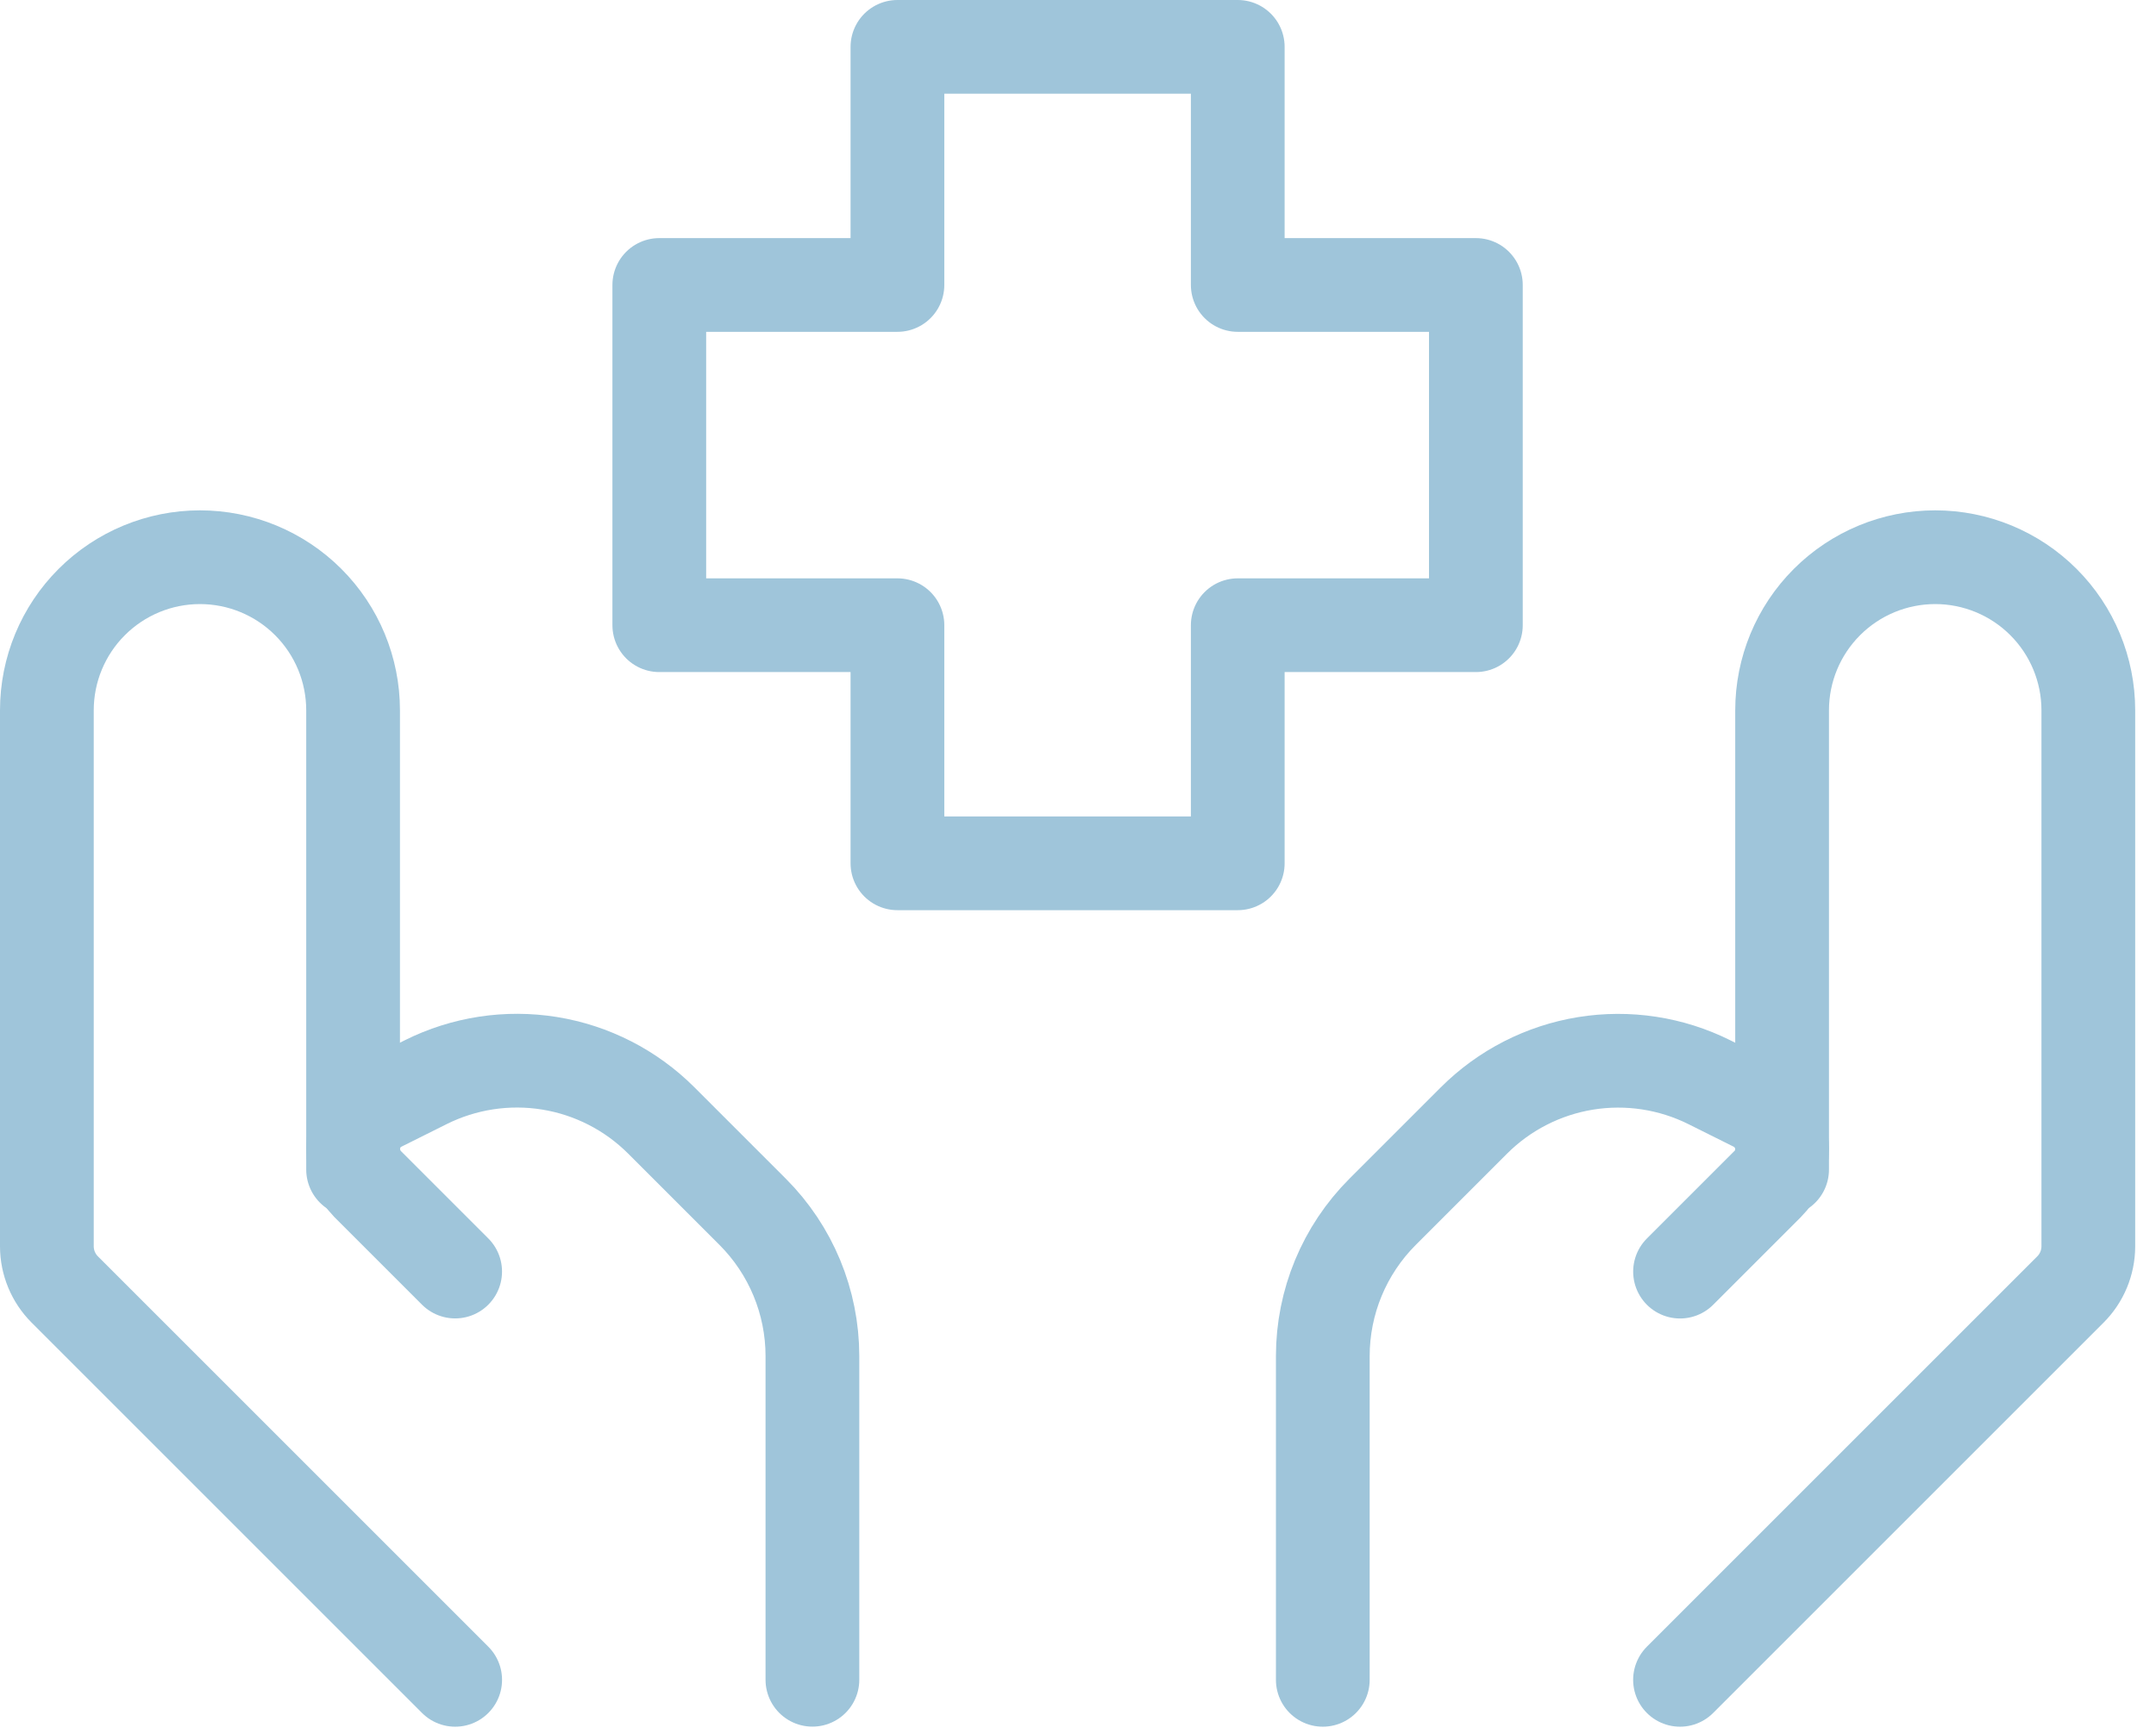 <svg width="92" height="74" viewBox="0 0 92 74" fill="none" xmlns="http://www.w3.org/2000/svg">
<path d="M71.689 71.693L88.345 55.037C88.836 54.548 89.111 53.883 89.112 53.191V30.315C89.112 28.582 88.424 26.92 87.198 25.695C85.973 24.47 84.311 23.781 82.579 23.781C80.846 23.781 79.184 24.47 77.959 25.695C76.733 26.92 76.045 28.582 76.045 30.315V49.915" stroke="#9FC5DA" stroke-width="4" stroke-linecap="round" stroke-linejoin="round"/>
<path d="M71.69 54.271L75.427 50.534C75.625 50.338 75.781 50.105 75.887 49.849C75.993 49.592 76.047 49.317 76.046 49.04C76.043 48.648 75.932 48.266 75.727 47.933C75.521 47.6 75.227 47.331 74.879 47.154L72.949 46.191C71.314 45.374 69.464 45.091 67.66 45.383C65.856 45.676 64.189 46.528 62.896 47.82L58.998 51.718C57.364 53.352 56.446 55.567 56.446 57.877V71.693M19.423 71.693L2.767 55.037C2.276 54.548 2.001 53.883 2 53.191V30.315C2 28.582 2.688 26.92 3.914 25.695C5.139 24.47 6.801 23.781 8.533 23.781C10.266 23.781 11.928 24.47 13.153 25.695C14.379 26.92 15.067 28.582 15.067 30.315V49.915" stroke="#9FC5DA" stroke-width="4" stroke-linecap="round" stroke-linejoin="round"/>
<path d="M19.422 54.268L15.685 50.531C15.295 50.13 15.073 49.596 15.066 49.037C15.066 48.239 15.519 47.512 16.234 47.151L18.163 46.188C19.798 45.371 21.648 45.088 23.453 45.38C25.257 45.673 26.923 46.525 28.216 47.817L32.114 51.715C33.748 53.349 34.666 55.564 34.667 57.874V71.69M52.817 36.845H38.295V26.683H28.133V12.162H38.295V2H52.817V12.162H62.978V26.683H52.817V36.845Z" stroke="#9FC5DA" stroke-width="4" stroke-linecap="round" stroke-linejoin="round"/>
</svg>
